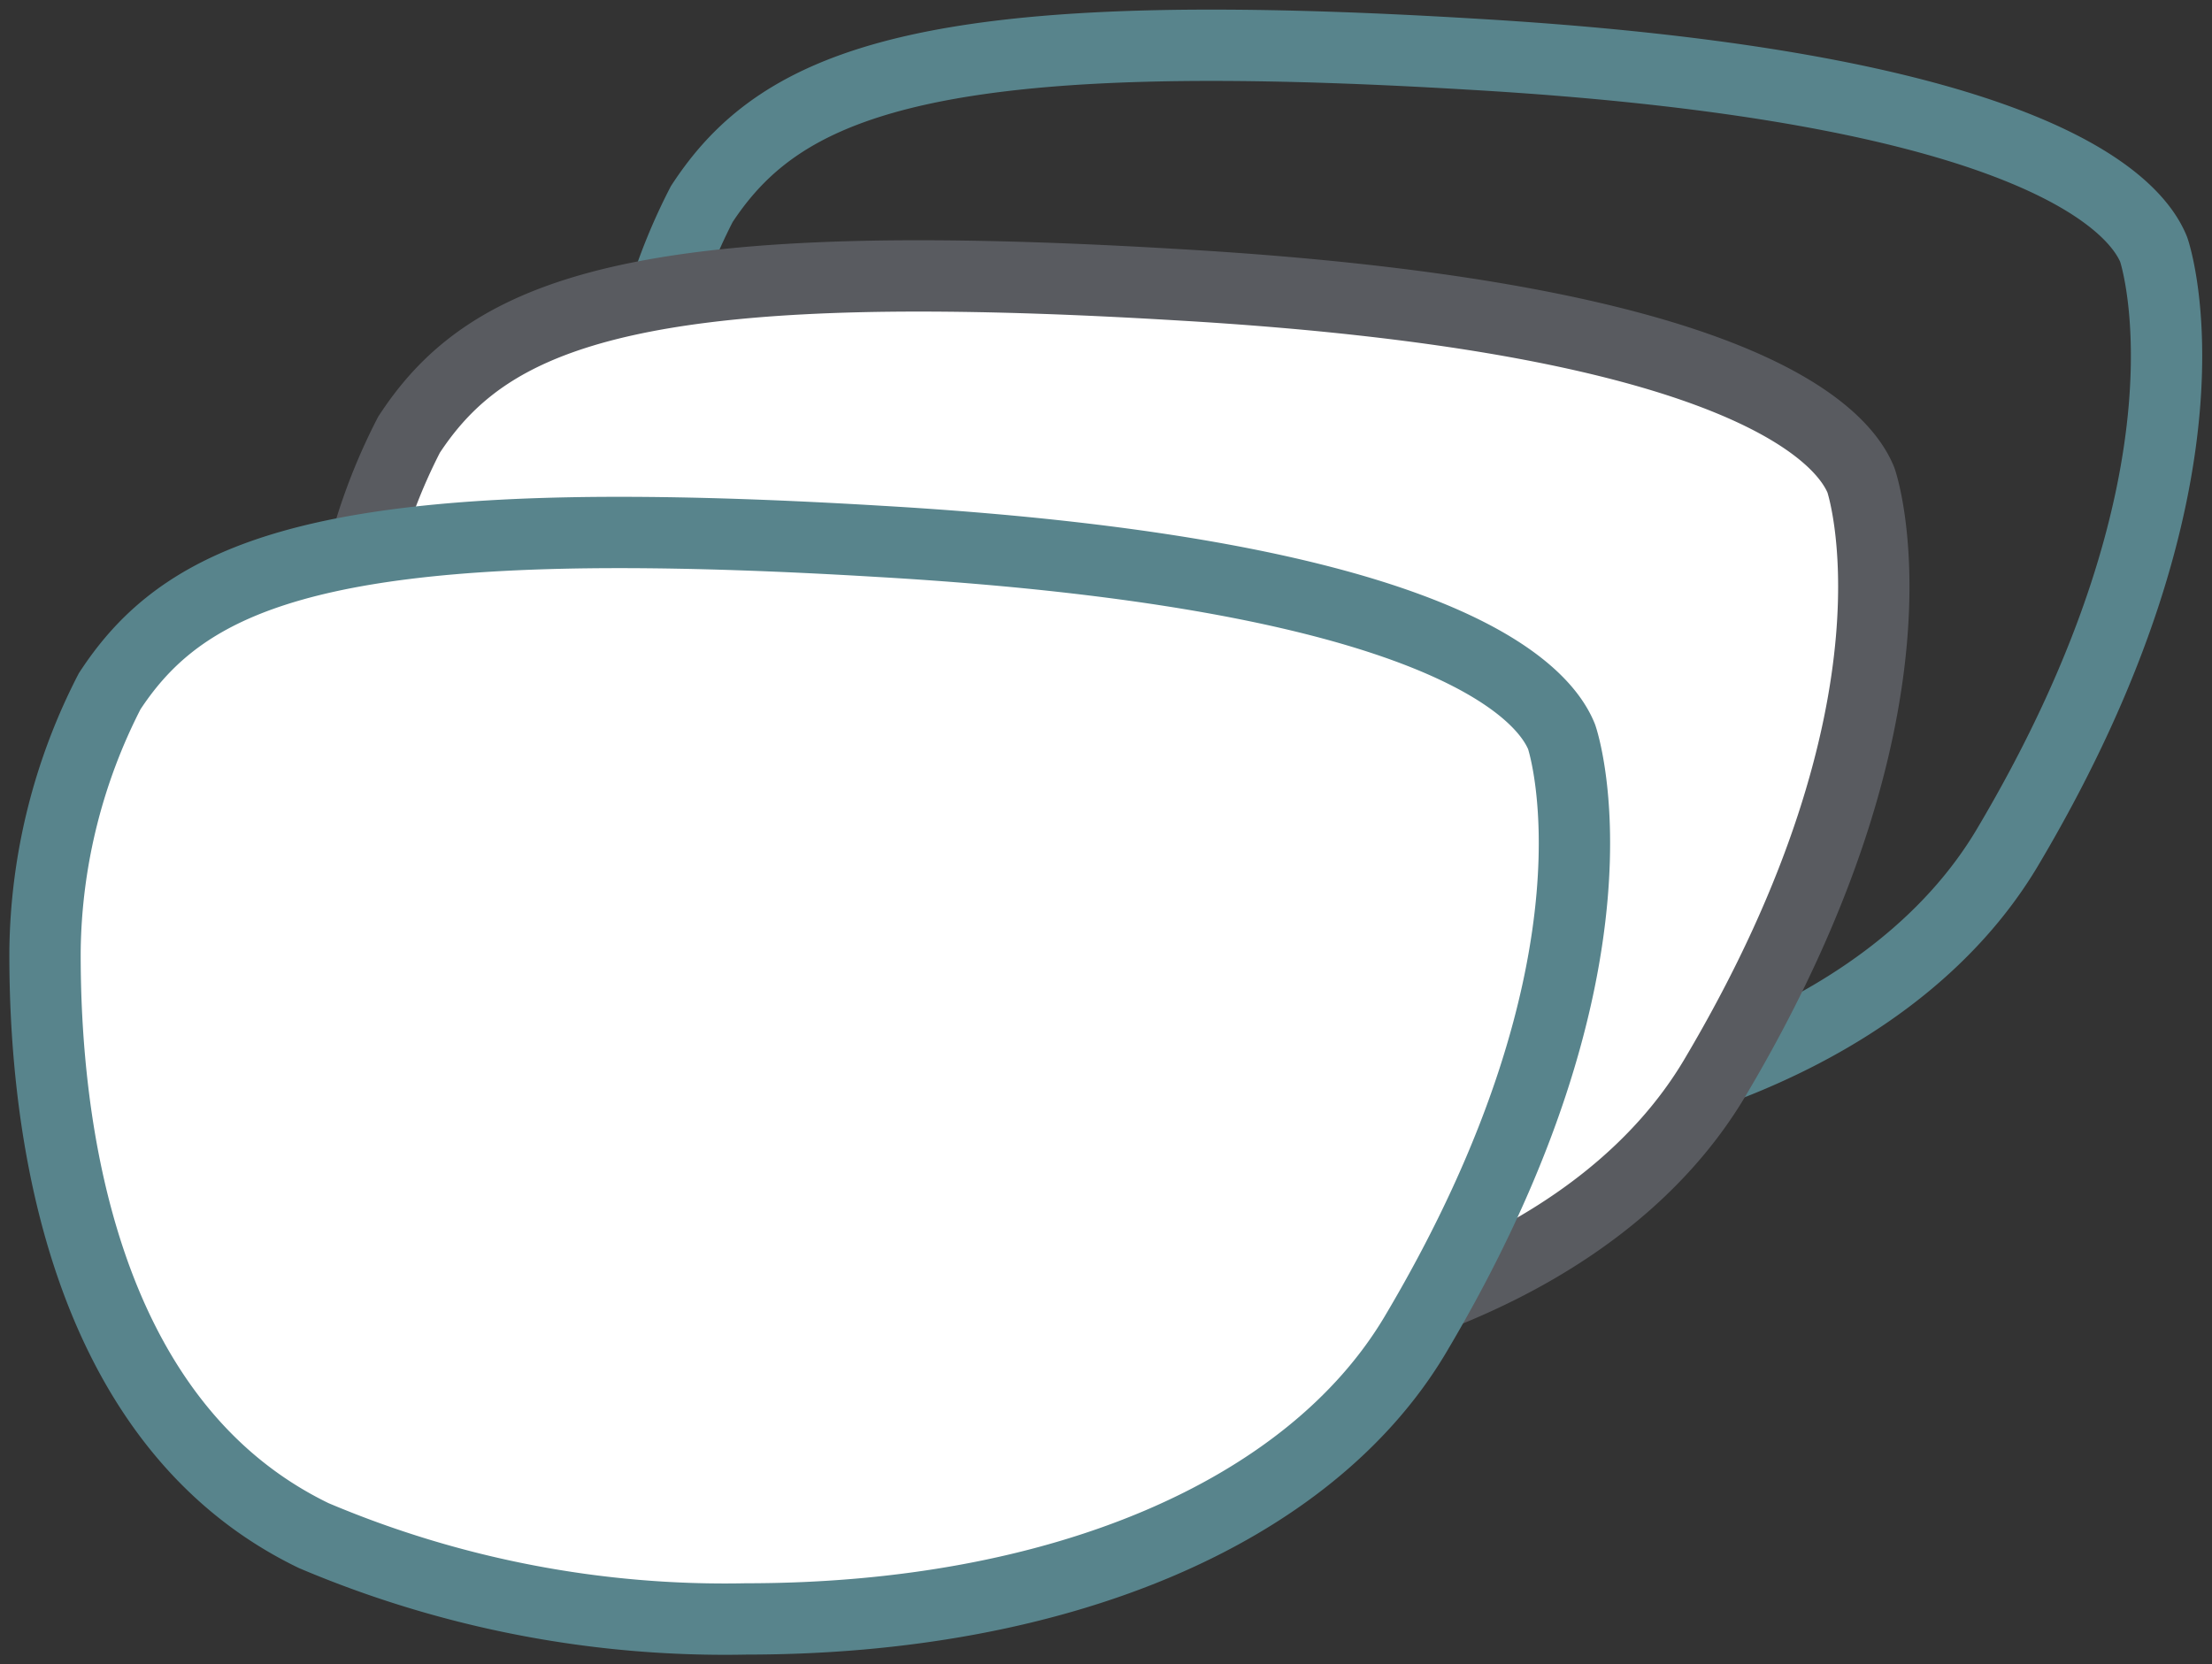 <svg xmlns="http://www.w3.org/2000/svg" xmlns:xlink="http://www.w3.org/1999/xlink" width="46.514" height="35" viewBox="0 0 46.514 35"><rect x="0" y="0" width="46.514" height="35" fill="#333333" stroke="none"/><defs><clipPath id="clip-path"><path id="Path_8562" data-name="Path 8562" d="M0,7.419H46.514v-35H0Z" transform="translate(0 27.581)" fill="none"></path></clipPath></defs><g id="Group_17699" data-name="Group 17699" transform="translate(0 27.581)"><g id="Group_17698" data-name="Group 17698" transform="translate(0 -27.581)" clip-path="url(#clip-path)"><g id="Group_17693" data-name="Group 17693" transform="translate(13.403 0.952)"><path id="Path_8557" data-name="Path 8557" d="M.287.708C1.635-1.353,3.9-2.632,11-2.632c1.571,0,3.363.06,5.477.187,12.052.7,13.993,3.251,14.341,4.109.015.038,1.6,4.71-3.079,12.581-2.226,3.738-7.485,5.973-14.06,5.973a22.15,22.15,0,0,1-9.1-1.752c-4.95-2.392-5.666-8.743-5.651-12.31A12.213,12.213,0,0,1,.287.708Z" transform="translate(1.067 2.632)" fill="none" stroke="#58848c" stroke-width="1.5"></path></g><g id="Group_17694" data-name="Group 17694" transform="translate(7.247 5.803)"><path id="Path_8558" data-name="Path 8558" d="M.287.708C1.635-1.353,3.9-2.632,11-2.632c1.571,0,3.363.06,5.477.187,12.052.7,13.993,3.251,14.341,4.109.015.038,1.6,4.71-3.079,12.581-2.226,3.738-7.485,5.973-14.06,5.973a22.15,22.15,0,0,1-9.1-1.752c-4.95-2.392-5.666-8.743-5.651-12.31A12.213,12.213,0,0,1,.287.708" transform="translate(1.067 2.632)" fill="#fff"></path></g><g id="Group_17695" data-name="Group 17695" transform="translate(7.247 5.803)"><path id="Path_8559" data-name="Path 8559" d="M.287.708C1.635-1.353,3.9-2.632,11-2.632c1.571,0,3.363.06,5.477.187,12.052.7,13.993,3.251,14.341,4.109.015.038,1.6,4.71-3.079,12.581-2.226,3.738-7.485,5.973-14.06,5.973a22.15,22.15,0,0,1-9.1-1.752c-4.95-2.392-5.666-8.743-5.651-12.31A12.213,12.213,0,0,1,.287.708Z" transform="translate(1.067 2.632)" fill="none" stroke="#595b60" stroke-width="1.5"></path></g><g id="Group_17696" data-name="Group 17696" transform="translate(0.952 11.199)"><path id="Path_8560" data-name="Path 8560" d="M.287.708C1.635-1.353,3.9-2.632,11-2.632c1.571,0,3.363.06,5.477.187,12.052.7,13.993,3.251,14.341,4.109.015.038,1.6,4.71-3.079,12.581-2.226,3.738-7.485,5.973-14.06,5.973a22.15,22.15,0,0,1-9.1-1.752c-4.95-2.392-5.666-8.743-5.651-12.31A12.213,12.213,0,0,1,.287.708" transform="translate(1.067 2.632)" fill="#fff"></path></g><g id="Group_17697" data-name="Group 17697" transform="translate(0.952 11.199)"><path id="Path_8561" data-name="Path 8561" d="M.287.708C1.635-1.353,3.9-2.632,11-2.632c1.571,0,3.363.06,5.477.187,12.052.7,13.993,3.251,14.341,4.109.015.038,1.6,4.71-3.079,12.581-2.226,3.738-7.485,5.973-14.06,5.973a22.15,22.15,0,0,1-9.1-1.752c-4.95-2.392-5.666-8.743-5.651-12.31A12.213,12.213,0,0,1,.287.708Z" transform="translate(1.067 2.632)" fill="none" stroke="#58848c" stroke-width="1.5"></path></g></g></g></svg>